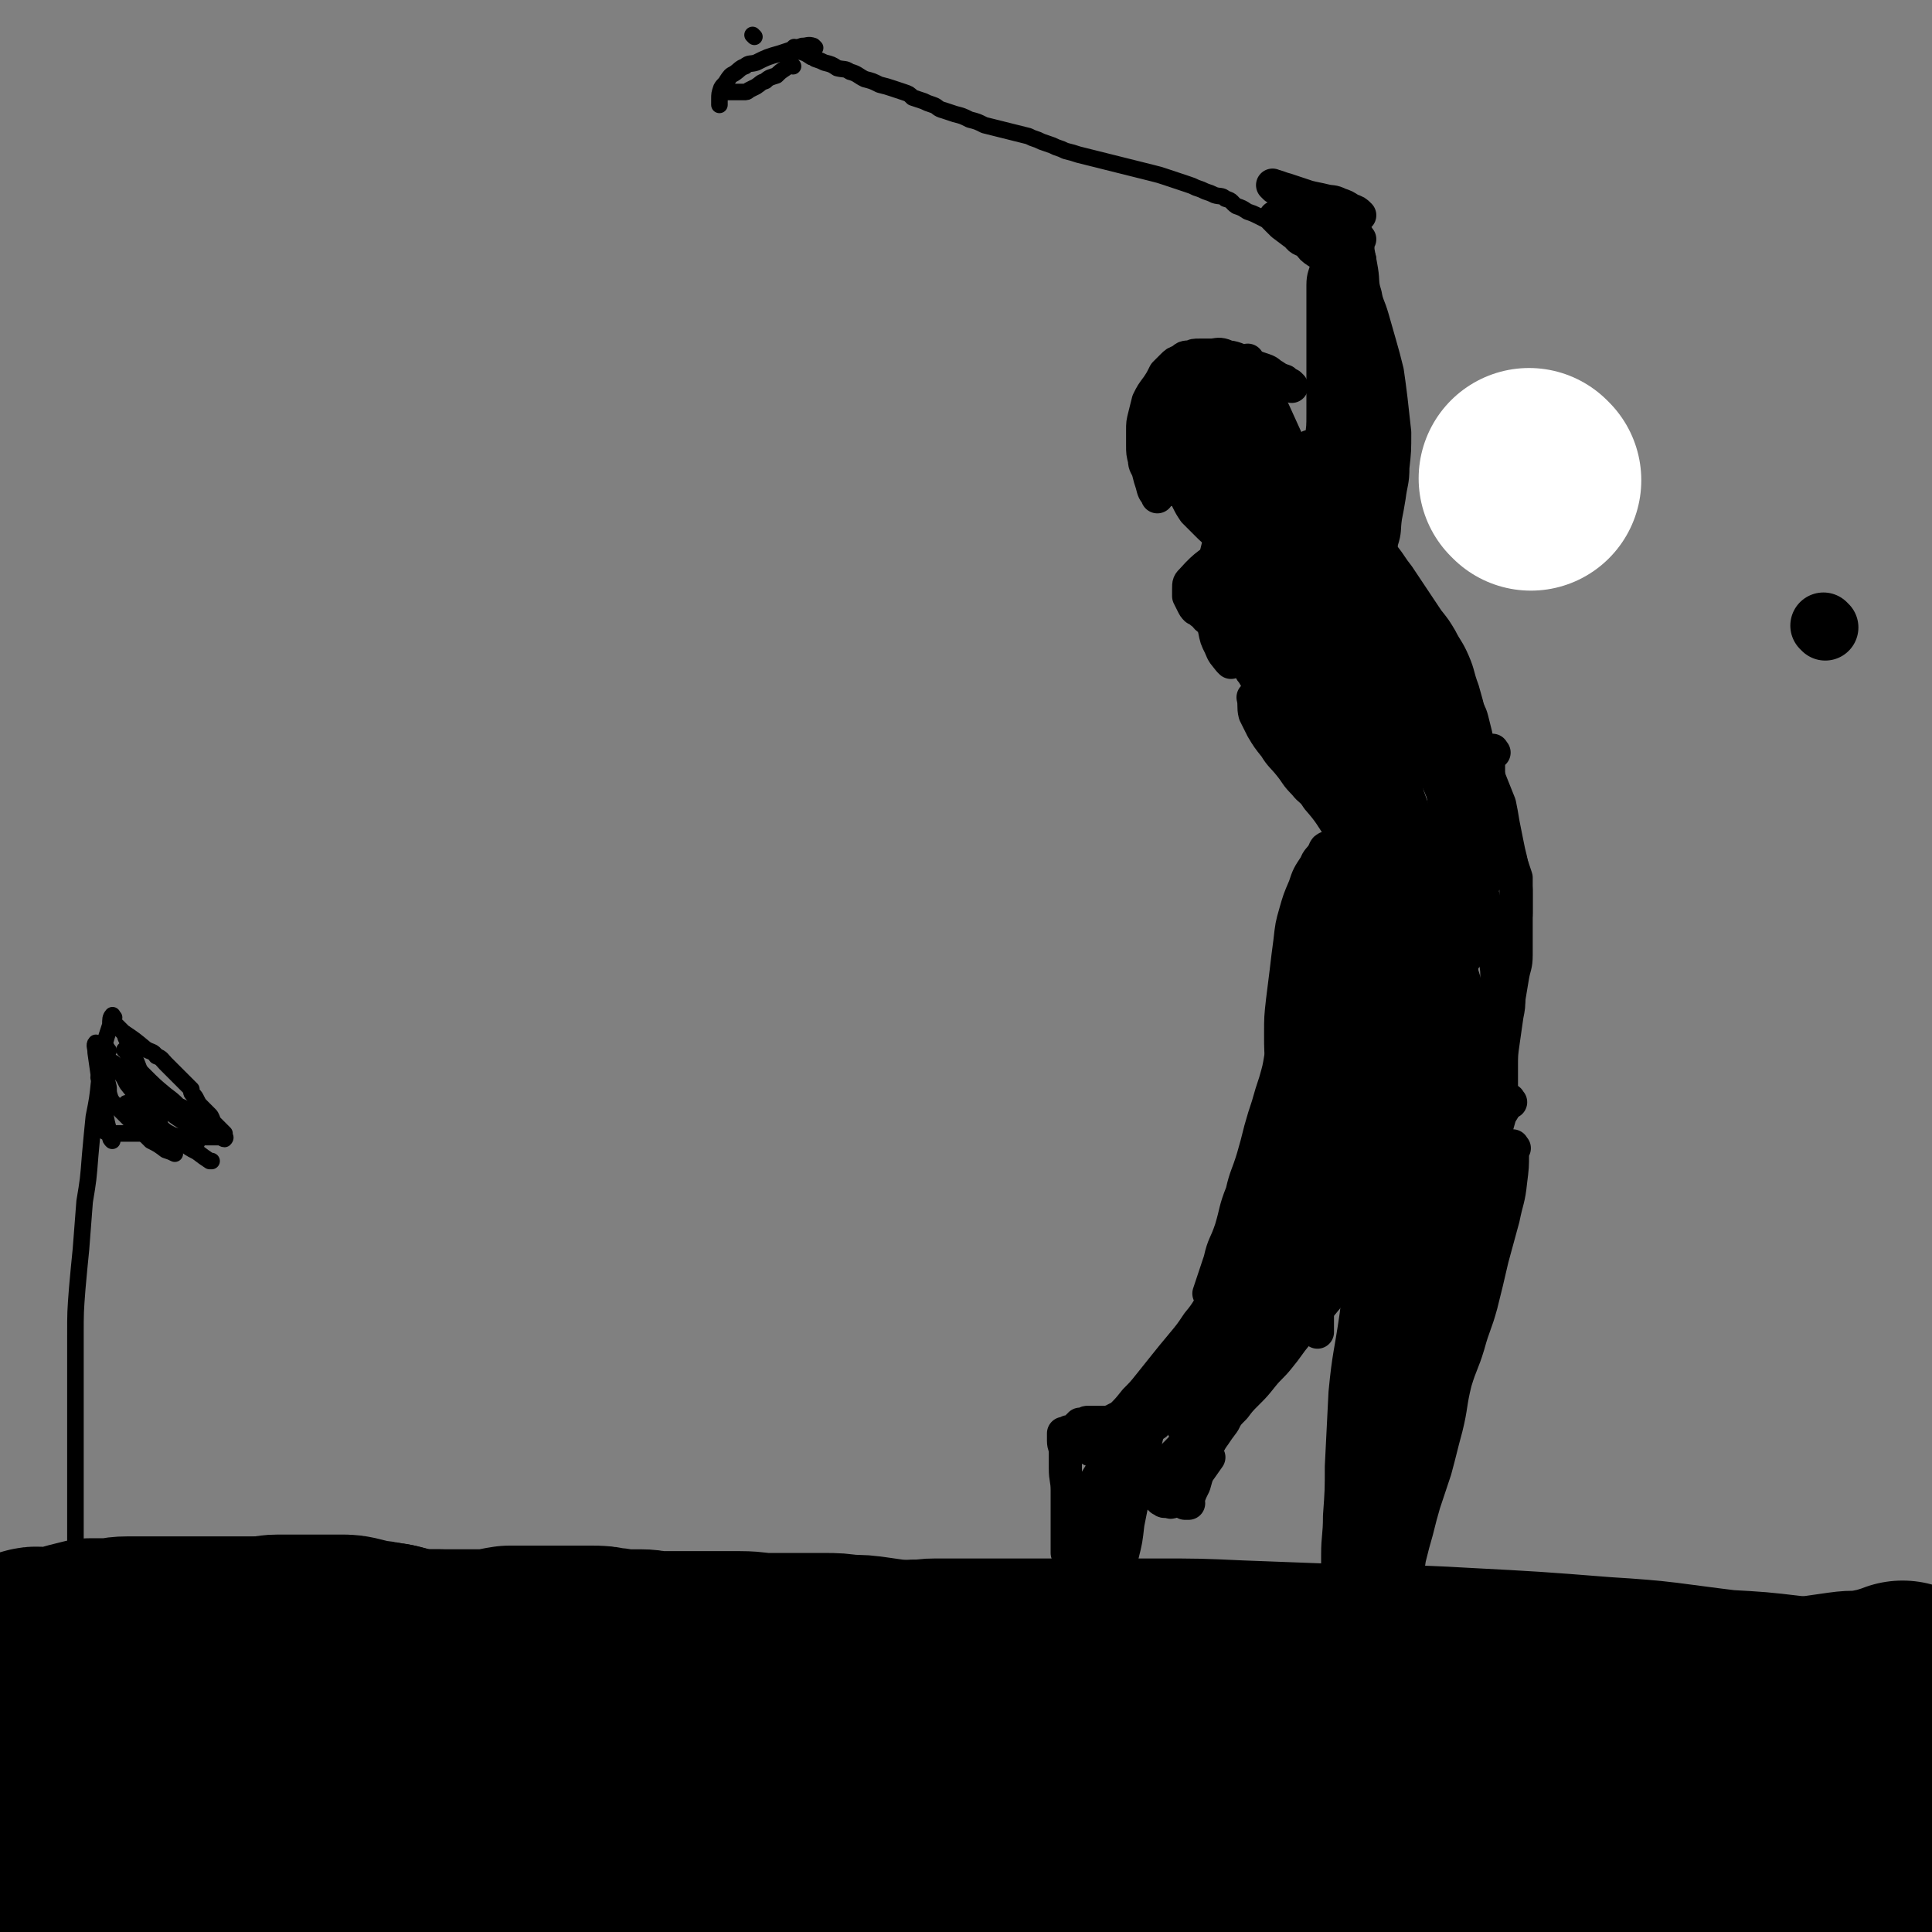 <svg viewBox='0 0 1050 1050' version='1.1' xmlns='http://www.w3.org/2000/svg' xmlns:xlink='http://www.w3.org/1999/xlink'><rect x="0" y="0" width="1050" height="1050" fill="#808080" stroke="none"/><g fill='none' stroke='#000000' stroke-width='120' stroke-linecap='round' stroke-linejoin='round'><path d='M30,1009c-1,-1 -2,-1 -1,-1 0,-1 1,0 3,0 3,0 3,0 6,0 7,0 7,0 13,0 6,0 6,1 12,2 7,1 7,1 13,2 6,1 6,1 12,2 6,1 6,1 12,2 6,1 6,1 12,2 6,1 6,1 12,2 6,1 6,1 11,2 5,1 5,1 9,2 5,1 5,1 9,2 4,1 4,1 8,2 5,1 5,1 10,2 7,1 7,1 13,1 9,0 9,0 18,0 10,0 10,-1 21,-1 8,0 8,0 17,0 7,0 7,0 14,0 7,0 7,0 13,0 7,0 7,0 13,0 7,0 7,0 14,0 9,0 9,0 19,0 11,0 11,0 22,-1 11,-1 11,-2 23,-3 12,-1 12,-1 24,-2 12,-1 12,-1 23,-2 11,-1 11,-1 22,-1 11,0 11,0 21,0 11,0 11,0 21,0 10,0 10,0 20,0 12,0 12,0 23,0 12,0 12,1 25,1 13,1 13,0 27,1 14,1 14,2 29,3 16,1 16,0 31,1 17,0 17,0 34,1 17,1 17,1 34,3 15,1 15,1 30,3 13,1 13,1 25,2 13,1 13,1 25,2 11,1 11,1 23,2 11,1 11,0 22,1 9,1 9,0 18,2 8,1 8,2 16,4 7,2 7,2 14,4 6,1 6,0 13,2 6,1 6,2 13,4 6,2 6,2 13,4 6,1 6,1 12,3 5,1 5,2 10,4 5,2 5,2 10,4 5,1 6,1 11,3 6,2 6,2 12,4 6,2 6,2 12,4 6,1 6,1 12,2 3,0 3,0 6,0 '/><path d='M37,962c-1,-1 -2,-2 -1,-1 1,0 2,0 5,1 4,1 5,1 9,3 4,2 3,3 7,5 '/><path d='M9,919c-1,-1 -2,-2 -1,-1 1,0 1,1 3,2 2,1 2,1 5,2 2,1 1,1 4,2 1,0 2,0 4,1 2,0 1,1 4,1 1,0 1,0 3,0 1,0 1,0 3,1 2,0 2,0 4,1 1,0 1,1 2,1 1,0 1,0 2,0 1,0 1,1 2,1 1,1 1,1 3,1 2,0 2,0 4,0 2,0 2,1 4,1 2,0 2,0 4,1 2,0 2,1 4,1 2,0 2,0 4,0 3,0 3,1 5,1 3,0 3,0 6,0 3,0 3,0 6,0 3,0 3,1 6,1 3,0 3,0 6,0 3,0 3,0 6,0 3,0 3,0 6,0 3,0 3,0 6,0 3,0 3,0 6,0 3,0 3,0 6,0 3,0 3,0 6,0 3,0 3,0 6,0 3,0 3,1 6,1 3,0 3,0 6,0 3,0 3,0 6,0 4,0 4,0 7,0 5,0 5,1 9,1 5,0 5,0 9,0 6,0 6,0 11,0 5,0 5,1 11,1 6,1 6,1 11,1 6,0 6,1 13,1 8,0 8,0 16,0 9,0 9,0 18,0 9,0 9,0 18,0 8,0 8,0 16,1 8,0 8,0 17,1 9,1 9,1 19,3 10,1 10,1 20,2 11,1 11,1 22,2 9,1 9,1 18,2 4,0 4,1 9,1 1,0 2,0 3,0 0,0 -1,0 -2,-1 '/><path d='M33,905c-1,-1 -2,-1 -1,-1 0,-1 1,0 3,0 2,0 2,0 4,0 3,0 3,0 5,0 3,0 3,0 6,0 4,0 4,0 8,0 4,0 4,0 8,0 4,0 4,0 8,0 4,0 4,0 8,0 3,0 3,0 6,0 4,0 4,-1 7,-2 6,-1 6,-1 11,-2 7,-1 7,-1 14,-2 6,-1 6,-1 13,-2 5,-1 5,0 10,-1 4,0 4,-1 8,-1 4,0 4,0 7,0 3,0 3,0 6,0 3,0 3,0 6,0 4,0 4,0 8,0 4,0 4,0 7,0 4,0 4,0 8,1 4,1 4,1 8,2 3,0 3,0 6,1 4,1 4,0 7,1 4,1 3,1 6,2 3,1 3,1 6,1 3,0 3,0 6,0 4,0 4,0 7,0 4,0 4,1 8,1 4,0 4,0 8,0 5,0 5,0 9,1 5,0 5,1 9,1 4,0 4,0 8,0 4,0 4,0 8,0 3,0 3,1 7,1 3,0 3,0 6,0 4,0 4,0 8,0 4,0 4,0 8,1 4,0 4,1 8,1 5,1 5,0 10,1 6,0 6,1 11,1 6,0 6,0 12,0 6,0 6,0 11,0 5,0 5,0 10,0 4,0 4,0 8,0 4,0 4,0 8,0 4,0 4,0 8,0 4,0 4,0 8,0 4,0 4,0 8,1 4,1 4,1 8,2 3,1 3,1 6,2 4,1 4,1 8,2 4,1 4,0 8,1 4,1 4,1 8,2 4,1 4,1 8,2 5,1 5,0 9,1 5,1 5,1 10,2 5,1 5,1 9,2 5,1 5,0 9,1 5,1 5,0 10,1 5,1 5,1 9,2 5,1 5,1 10,2 4,1 4,1 8,2 4,1 4,0 7,1 4,0 4,0 7,1 3,0 3,1 6,1 2,0 2,0 5,0 2,0 2,0 5,1 2,1 2,1 4,2 3,0 3,0 6,0 3,1 3,1 5,2 4,1 4,1 7,1 4,0 4,0 8,0 5,0 5,1 9,2 4,0 4,0 8,0 5,0 5,0 9,0 4,0 4,0 8,0 3,0 3,0 6,0 3,0 3,0 6,0 4,0 4,1 7,1 4,1 4,0 8,1 4,1 4,1 8,2 4,0 4,0 8,0 5,0 5,0 9,1 5,0 5,0 10,1 5,1 5,1 10,2 5,1 5,1 10,2 6,1 6,1 13,2 7,1 7,1 14,2 8,1 8,1 16,2 8,1 8,1 16,2 11,1 11,1 23,2 10,1 10,0 20,1 9,0 9,0 17,1 9,0 9,0 17,1 7,1 7,1 15,2 6,1 6,1 13,2 6,1 6,1 13,2 6,1 6,1 12,2 3,0 3,0 6,1 '/><path d='M19,902c-1,-1 -2,-1 -1,-1 2,-1 3,0 6,0 2,0 2,0 5,0 2,0 2,0 4,0 2,0 2,0 4,-1 2,-1 2,-1 4,-2 4,-1 4,-1 8,-2 5,0 5,0 10,0 5,0 5,-1 10,-1 5,0 5,0 10,0 4,0 4,0 8,0 4,0 4,0 8,0 4,0 4,0 8,0 5,0 5,0 10,0 6,0 6,0 13,0 6,0 6,0 13,0 5,0 5,0 11,0 5,0 5,0 9,0 4,0 4,0 8,0 4,0 4,1 8,1 4,0 4,0 8,0 4,0 4,0 7,0 4,0 4,1 8,1 4,1 4,0 8,1 4,0 4,0 8,1 4,1 4,1 8,2 3,0 3,1 6,1 5,0 5,0 9,0 6,0 6,0 11,0 7,0 7,0 14,0 8,0 8,-1 15,-2 5,0 6,0 11,0 5,0 5,0 9,0 4,0 4,0 8,0 4,0 4,0 8,0 4,0 4,0 8,0 5,0 5,0 9,1 5,0 5,1 9,1 5,0 5,0 9,0 5,0 5,1 10,1 6,0 6,0 12,0 7,0 7,0 15,0 8,0 8,0 17,0 8,0 8,1 16,1 8,0 8,0 16,0 7,0 7,0 14,0 6,0 6,0 13,1 7,0 7,0 14,1 7,1 7,1 14,2 6,1 6,1 13,2 6,1 7,0 13,1 6,1 6,1 12,2 6,1 6,0 11,1 7,1 6,1 13,3 7,1 7,1 14,3 8,2 8,2 16,4 9,2 9,1 18,3 12,1 12,1 23,3 12,1 12,1 24,3 12,1 12,1 25,3 11,1 11,1 23,3 10,1 10,1 20,2 10,1 10,1 20,3 10,1 10,1 20,3 10,1 10,2 19,4 10,2 10,1 20,4 11,2 11,2 21,5 12,3 12,3 23,6 11,2 11,3 22,6 10,2 10,1 20,4 8,2 8,2 17,5 8,2 8,2 16,5 8,2 8,2 16,5 7,2 7,1 15,4 8,2 8,3 16,6 9,2 9,2 18,4 8,2 8,2 17,4 7,1 7,1 14,2 1,0 1,0 1,0 '/><path d='M741,922c-1,-1 -2,-1 -1,-1 0,-1 1,0 3,0 8,0 8,0 15,0 5,0 5,0 10,0 8,0 8,0 16,0 8,0 8,1 15,1 8,0 8,0 15,0 7,0 7,1 14,1 8,1 8,1 17,1 12,1 12,0 23,1 11,1 11,1 22,2 9,0 9,0 18,1 7,0 7,1 15,1 7,0 7,0 14,0 6,0 6,0 13,0 6,0 6,0 13,0 6,0 6,0 12,0 6,0 6,-1 13,-2 7,-1 7,-1 14,-2 7,-1 7,0 14,-1 4,-1 5,-1 9,-2 3,-1 3,-1 7,-2 1,0 1,0 2,-1 '/><path d='M498,909c-1,-1 -2,-1 -1,-1 0,-1 1,0 2,0 4,0 4,-1 9,-1 10,0 10,0 20,0 15,0 15,0 30,0 18,0 18,0 36,0 18,0 18,0 35,0 22,0 22,0 44,1 27,1 27,1 53,2 35,1 35,0 69,2 38,2 38,2 76,5 33,2 33,3 66,7 18,1 18,1 35,3 '/></g>
<g fill='none' stroke='#000000' stroke-width='18' stroke-linecap='round' stroke-linejoin='round'><path d='M686,290c-1,-1 -1,-2 -1,-1 -1,0 -1,1 -1,3 -1,3 -1,3 -2,7 -1,6 -1,6 -2,13 -1,7 -1,7 -1,14 0,7 0,7 1,14 1,7 0,7 2,14 2,8 1,8 4,15 4,8 4,9 9,15 7,8 8,8 16,15 7,6 8,5 15,11 '/><path d='M691,223c-1,-1 -1,-1 -1,-1 -2,-2 -2,-2 -3,-3 -4,-3 -4,-3 -7,-7 -3,-2 -3,-2 -5,-4 -3,-1 -3,-2 -6,-3 -2,-1 -3,-1 -6,-1 -3,0 -3,0 -6,1 -2,1 -3,0 -5,2 -2,2 -2,2 -4,5 -1,3 -2,3 -2,6 0,5 0,5 1,10 0,4 1,4 2,7 '/><path d='M702,210c-1,-1 -1,-1 -1,-1 -2,-1 -2,-1 -3,-2 -3,-1 -3,-1 -6,-3 -2,-1 -2,-2 -5,-3 -3,-1 -3,-1 -6,-2 -2,-1 -2,-1 -4,-2 -3,-1 -3,-1 -5,-2 -3,-1 -3,-1 -6,-1 -2,0 -2,0 -4,0 -2,0 -2,0 -5,0 -2,0 -2,0 -5,0 -2,0 -2,1 -4,2 -2,1 -2,1 -4,3 -2,2 -2,2 -4,4 -1,4 -1,5 -2,9 0,6 0,6 0,12 0,6 0,6 2,12 1,5 2,5 4,10 3,4 3,4 6,7 '/><path d='M692,211c-1,-1 -1,-1 -1,-1 -2,-2 -2,-2 -4,-3 -4,-2 -4,-3 -7,-4 -3,-2 -3,-2 -6,-3 -3,-1 -3,-1 -6,-1 -3,0 -3,0 -6,0 -3,0 -3,-1 -6,0 -2,0 -2,1 -4,2 -2,1 -2,1 -4,3 -1,1 -1,2 -2,4 -1,2 -1,2 -2,5 0,3 0,3 0,5 0,4 1,4 2,7 1,4 2,4 4,8 2,4 2,4 4,8 2,4 2,4 4,8 3,4 3,5 6,8 3,4 3,4 6,7 5,4 5,4 9,8 3,2 4,2 7,4 '/><path d='M679,197c-1,-1 -1,-2 -1,-1 -2,0 -2,1 -3,2 -2,2 -2,2 -3,5 -2,4 -2,4 -4,9 -1,4 -1,4 -1,9 0,5 1,5 2,11 1,5 1,5 3,10 2,5 2,5 4,9 3,5 3,5 6,9 3,4 3,5 6,8 4,5 5,4 9,8 1,1 1,1 1,1 '/><path d='M687,213c-1,-1 -2,-2 -1,-1 0,0 1,1 2,3 2,4 2,4 4,8 5,11 5,11 10,22 4,9 4,9 8,17 4,7 4,7 8,14 1,0 1,0 1,1 '/><path d='M673,207c-1,-1 -2,-2 -1,-1 0,1 1,2 2,4 3,5 3,5 6,10 5,11 5,11 9,21 5,10 4,10 8,20 4,10 4,10 8,20 4,10 4,10 8,20 3,8 3,8 6,17 1,0 1,0 1,1 '/><path d='M676,219c-1,-1 -2,-2 -1,-1 1,1 1,2 3,4 3,5 4,5 7,11 8,17 8,17 15,34 7,17 6,17 11,34 5,14 4,14 8,28 0,0 0,0 0,1 '/><path d='M690,296c-1,-1 -1,-2 -1,-1 -1,0 0,1 0,2 1,5 1,5 3,10 2,8 2,8 5,16 4,10 4,10 9,19 6,12 6,12 12,23 8,14 8,13 16,27 7,13 8,13 14,28 6,14 5,14 9,29 4,13 4,13 6,27 1,16 2,16 1,32 0,13 -2,13 -3,26 -2,11 -2,11 -4,21 -1,6 -1,6 -2,12 '/><path d='M682,269c-1,-1 -2,-2 -1,-1 0,1 1,2 2,5 4,8 5,7 9,15 6,11 6,11 11,23 6,17 6,17 12,33 6,18 5,19 10,37 5,19 6,19 10,38 4,17 3,17 6,35 3,14 3,14 5,28 2,11 3,11 5,23 1,9 1,9 3,19 0,4 0,4 1,8 '/><path d='M713,244c-1,-1 -2,-2 -1,-1 0,0 1,1 1,2 2,4 1,4 2,8 3,9 3,9 4,17 3,15 3,15 6,29 3,17 3,17 6,34 3,22 3,22 6,43 4,22 3,22 6,43 4,19 4,19 7,37 3,13 3,13 6,26 2,10 2,10 4,20 0,5 0,5 1,9 '/><path d='M717,273c-1,-1 -2,-2 -1,-1 0,0 0,1 1,3 2,5 2,5 4,9 5,11 5,11 9,21 5,13 5,13 10,26 6,17 7,17 11,34 5,18 5,18 8,36 4,19 4,19 6,39 2,13 1,13 3,26 1,9 1,9 3,19 1,7 1,7 2,14 0,0 0,0 0,1 '/><path d='M722,288c-1,-1 -2,-2 -1,-1 0,0 0,1 1,3 1,4 1,4 3,9 2,6 2,7 5,13 4,9 5,8 9,17 5,11 5,11 11,21 6,13 6,13 13,26 6,13 6,13 12,26 6,13 7,13 13,26 5,12 5,12 9,24 4,9 4,9 7,18 2,4 2,4 4,8 '/><path d='M742,284c-1,-1 -1,-2 -1,-1 -1,0 0,1 0,2 1,3 1,3 2,6 1,5 1,5 2,10 3,7 3,7 5,13 3,6 4,6 7,13 3,7 3,7 6,14 3,7 2,7 5,15 4,8 4,8 7,17 3,6 3,6 6,12 3,5 4,5 6,10 2,3 2,3 3,5 '/><path d='M741,286c-1,-1 -2,-2 -1,-1 0,1 1,2 3,4 4,6 4,6 9,13 4,5 4,6 8,11 4,6 4,6 8,12 4,6 4,6 8,12 4,5 4,5 7,10 3,6 4,6 7,13 3,7 2,7 5,15 2,7 2,7 4,15 1,6 1,6 2,13 1,6 1,6 1,12 0,8 0,8 0,16 0,8 -1,8 -2,15 0,7 0,7 0,14 0,6 0,6 0,13 0,1 0,1 0,1 '/><path d='M764,390c-1,-1 -2,-2 -1,-1 1,2 2,3 4,6 2,5 2,5 4,9 3,5 4,5 6,11 7,15 7,15 12,31 2,8 2,8 3,17 1,10 1,10 1,20 0,13 0,13 0,27 0,12 -1,12 -2,25 -1,12 -1,12 -2,24 -1,11 -1,11 -2,22 -1,7 -1,7 -2,15 0,4 0,4 -1,8 '/><path d='M791,409c-1,-1 -1,-2 -1,-1 -1,0 0,1 0,2 0,2 0,2 0,5 0,7 0,7 1,14 0,9 0,9 1,17 1,12 1,12 2,23 0,14 0,14 0,29 0,14 0,14 -1,29 -1,12 -2,12 -3,24 -1,11 -1,11 -2,22 0,8 0,8 0,16 0,6 0,6 0,12 0,3 0,3 0,5 '/><path d='M791,408c-1,-1 -1,-2 -1,-1 -1,1 0,2 0,4 0,6 0,6 0,11 1,16 1,16 1,33 0,16 -1,16 -2,32 -1,17 -1,17 -2,34 -1,15 0,15 -1,30 0,12 0,12 -1,24 0,7 -1,7 -1,14 0,3 0,3 0,5 '/><path d='M769,462c-1,-1 -1,-2 -1,-1 -1,0 0,1 0,3 1,7 1,7 2,15 2,15 2,15 3,31 1,15 1,15 1,31 0,17 -1,17 -3,33 -1,13 -2,13 -5,27 -1,8 -1,8 -3,17 0,1 0,1 0,1 '/><path d='M785,418c-1,-1 -1,-2 -1,-1 -1,0 0,1 0,2 0,4 0,4 0,8 1,11 1,11 2,23 1,14 1,14 2,28 0,17 0,17 0,34 0,13 0,13 0,27 0,13 0,13 0,26 0,1 0,1 0,2 '/><path d='M762,421c-1,-1 -2,-2 -1,-1 0,0 0,1 1,3 2,4 2,4 3,9 5,14 5,14 9,28 6,19 6,19 11,38 6,19 6,19 12,39 1,1 1,1 1,2 '/><path d='M797,399c-1,-1 -1,-2 -1,-1 -1,1 0,2 0,5 -1,8 -1,8 -1,15 0,10 1,10 2,20 1,9 1,9 3,17 1,10 1,10 3,19 1,8 2,8 4,17 2,9 2,9 4,18 1,7 1,7 2,15 1,6 0,6 1,13 0,6 1,6 1,12 0,6 0,6 0,13 0,4 0,4 0,9 '/><path d='M812,409c-1,-1 -1,-2 -1,-1 -1,0 -1,1 -1,2 0,2 -1,2 -1,4 0,3 0,3 0,5 0,3 0,3 0,6 0,3 0,3 1,6 0,3 1,3 2,6 1,3 0,3 1,6 1,3 1,3 2,6 0,2 0,3 1,5 1,3 1,2 2,5 1,3 1,3 2,6 1,3 1,3 2,6 1,3 1,3 2,6 0,3 0,3 0,6 0,3 0,3 0,6 0,4 0,4 0,7 0,4 -1,4 -1,8 0,5 0,5 0,9 0,4 -1,4 -2,8 -1,5 0,5 -1,11 0,5 0,5 0,10 0,5 0,5 -1,10 -1,7 -1,7 -2,14 -1,7 -1,7 -1,14 0,8 0,8 0,15 0,5 0,5 -1,10 '/><path d='M786,355c-1,-1 -2,-2 -1,-1 0,0 0,1 1,2 1,2 1,3 2,5 1,3 1,3 2,6 1,4 2,4 4,8 1,4 1,4 3,8 1,4 2,4 3,8 1,4 1,4 2,8 1,5 1,5 3,9 1,5 1,5 3,9 1,5 1,5 3,10 2,5 2,5 4,10 1,5 1,5 2,11 1,5 1,5 2,10 1,5 1,5 2,9 1,5 1,5 2,10 1,5 1,5 1,9 0,5 0,5 0,9 0,6 0,6 0,12 0,6 0,6 0,12 0,6 -1,6 -2,12 -1,6 -1,6 -2,12 -1,6 -1,6 -2,12 -2,8 -2,8 -4,17 -2,8 -2,8 -4,16 -1,8 -1,9 -3,17 -2,7 -2,7 -4,15 -2,9 -2,9 -4,19 -1,1 -1,1 -1,2 '/><path d='M810,552c-1,-1 -1,-2 -1,-1 -1,0 0,1 0,3 0,3 0,3 0,6 0,13 0,13 0,26 0,7 0,7 0,15 0,7 -1,7 -2,14 -1,7 -1,7 -2,14 -2,9 -2,9 -4,18 -2,9 -2,9 -4,18 -1,7 -1,7 -3,14 -1,8 -2,8 -3,16 -1,8 0,8 -2,17 -1,9 -2,9 -4,19 -2,8 -1,8 -4,17 -2,10 -2,10 -6,21 -2,9 -2,9 -6,19 -3,9 -3,8 -7,17 0,1 0,1 0,1 '/><path d='M821,599c-1,-1 -1,-2 -1,-1 -1,0 -1,1 -2,3 -1,3 -2,3 -3,6 -2,7 -2,7 -3,15 -1,7 -1,7 -2,14 -1,8 -1,8 -2,16 -1,8 -1,8 -2,17 -1,8 -1,8 -2,16 -1,8 -1,8 -3,17 -1,7 -1,7 -3,14 -2,7 -2,7 -4,14 -2,7 -2,7 -4,14 -2,7 -3,7 -5,14 -2,8 -2,8 -4,16 -2,8 -2,8 -4,16 -3,9 -3,9 -6,17 -3,7 -3,7 -7,14 -2,5 -2,5 -4,10 '/><path d='M823,624c-1,-1 -1,-2 -1,-1 -1,1 0,2 0,4 0,7 0,7 -1,15 -1,10 -2,10 -4,20 -3,11 -3,11 -6,22 -3,13 -3,13 -6,25 -3,11 -4,11 -7,22 -3,10 -4,10 -7,20 -3,12 -2,13 -5,25 -3,11 -3,12 -6,23 -3,9 -3,9 -6,18 -2,7 -2,7 -4,15 -2,7 -2,7 -4,15 -1,7 -1,7 -3,14 -1,6 -1,6 -3,13 -1,5 -1,5 -2,9 -1,3 -1,3 -2,6 0,0 0,0 0,0 '/><path d='M812,562c-1,-1 -1,-2 -1,-1 -1,1 0,2 -1,4 -1,6 -2,6 -3,12 -3,9 -3,9 -4,17 -3,13 -4,13 -6,26 -4,17 -3,17 -6,33 -3,14 -4,13 -6,27 -3,15 -2,15 -4,31 -2,15 -2,15 -4,29 -2,16 -2,16 -4,31 -1,14 -1,14 -3,28 -1,12 -2,12 -4,25 -2,11 -1,11 -4,21 -1,8 -2,8 -4,16 -1,6 -1,6 -3,11 0,1 0,1 0,1 '/><path d='M809,575c-1,-1 -1,-2 -1,-1 -1,1 -1,2 -1,4 -2,7 -2,7 -3,15 -3,14 -3,14 -5,28 -3,16 -3,16 -6,33 -4,19 -5,19 -8,39 -4,20 -3,20 -6,41 -3,18 -3,18 -5,36 -3,16 -3,16 -5,33 -1,11 -1,11 -3,23 -1,11 -1,11 -3,21 -1,7 0,7 -1,14 -1,4 -1,4 -2,8 0,2 0,2 0,4 '/><path d='M787,583c-1,-1 -1,-2 -1,-1 -1,0 -1,1 -1,2 -1,5 -1,5 -3,11 -2,10 -2,10 -4,21 -4,16 -4,16 -6,32 -3,15 -3,15 -5,30 -2,19 -2,19 -4,37 -3,18 -3,18 -5,36 -1,20 -1,20 -2,39 -1,15 -1,15 -2,30 -1,14 -1,14 -2,28 0,9 0,9 -1,18 0,6 0,6 -1,11 0,3 0,3 -1,6 0,0 0,0 0,0 '/><path d='M795,577c-1,-1 -1,-2 -1,-1 -1,1 -1,2 -1,4 -1,4 -1,4 -1,9 -3,12 -3,12 -5,25 -3,17 -3,17 -5,34 -3,18 -3,18 -6,36 -2,20 -2,20 -4,41 -3,17 -3,17 -5,34 -2,18 -2,18 -4,35 -2,17 -1,17 -4,33 -1,12 -1,12 -4,23 -1,8 -2,8 -4,15 -1,4 0,4 -2,8 0,0 0,0 -1,0 '/><path d='M804,557c-1,-1 -1,-2 -1,-1 -1,1 -1,2 -1,4 -1,5 -2,5 -3,11 -3,13 -3,13 -5,26 -4,15 -4,15 -7,31 -3,17 -3,17 -6,34 -4,17 -4,16 -7,33 -4,18 -3,18 -6,35 -3,16 -4,16 -6,32 -3,17 -3,17 -6,34 -2,11 -2,10 -5,21 -2,11 -1,11 -4,21 -2,9 -2,9 -4,18 -1,7 -1,7 -3,14 -1,6 -1,5 -3,11 0,0 0,0 0,1 '/><path d='M754,598c-1,-1 -1,-2 -1,-1 -1,1 -1,1 -1,3 -2,5 -2,5 -3,10 -1,7 -1,7 -2,15 -1,13 -1,13 -2,26 -1,16 -1,16 -2,31 -1,20 -1,20 -2,39 -1,18 -1,18 -3,36 -1,18 -1,18 -3,36 -1,16 -1,16 -3,32 -1,14 0,15 -2,28 -1,9 -2,9 -3,18 -1,6 0,6 -1,13 -1,7 -1,7 -2,14 0,3 0,3 -1,6 '/><path d='M782,575c-1,-1 -1,-2 -1,-1 -1,1 -1,2 -1,5 -1,6 -1,6 -2,13 -3,17 -3,17 -5,35 -3,21 -4,21 -6,43 -3,22 -3,23 -6,45 -2,19 -2,19 -5,37 -2,20 -2,20 -4,39 -1,16 -1,16 -3,33 -1,14 -1,14 -3,28 -1,9 -1,9 -2,18 -1,5 -1,5 -2,11 -1,4 -1,4 -2,7 0,2 0,2 -1,3 '/><path d='M777,574c-1,-1 -1,-2 -1,-1 -2,2 -2,3 -3,6 -5,11 -5,11 -10,22 -6,16 -7,16 -12,32 -5,18 -5,19 -8,37 -4,22 -3,22 -6,45 -3,21 -4,21 -6,42 -1,20 -1,20 -2,40 0,13 0,13 -1,27 0,11 -1,11 -1,21 0,6 0,6 0,11 0,2 0,2 0,5 0,1 0,1 0,2 0,0 0,-1 0,-2 '/><path d='M797,520c-1,-1 -1,-2 -1,-1 -1,1 0,2 -1,4 -2,8 -2,8 -4,16 -5,18 -5,18 -9,36 -5,20 -5,20 -9,39 -5,21 -5,21 -9,42 -8,41 -7,41 -14,82 -2,17 -2,18 -4,35 -1,12 -1,12 -2,25 0,6 -1,6 -1,12 0,4 0,4 0,8 0,1 0,1 0,3 0,0 0,0 0,0 '/><path d='M782,557c-1,-1 -1,-2 -1,-1 -1,1 0,2 0,4 -1,9 0,9 -1,19 -1,15 -1,15 -3,29 -1,18 -1,18 -4,36 -2,16 -2,16 -5,32 -2,17 -3,17 -5,35 -3,14 -2,14 -4,29 -1,10 -2,10 -4,20 -1,8 0,8 0,17 0,4 0,4 0,7 0,1 0,1 0,1 '/><path d='M784,536c-1,-1 -1,-2 -1,-1 -1,0 -1,1 -2,3 -2,3 -2,3 -4,6 -2,5 -3,5 -5,10 -4,6 -3,6 -6,12 -4,8 -4,8 -7,16 -4,8 -4,8 -8,16 -4,9 -4,9 -8,17 -5,10 -5,10 -10,20 -5,10 -5,10 -11,21 -5,9 -5,9 -10,17 -5,10 -6,10 -11,19 -6,12 -6,12 -12,23 -6,11 -5,11 -11,22 -5,10 -6,10 -11,20 -5,10 -5,10 -10,20 -4,7 -4,7 -7,15 -1,0 -1,0 -1,1 '/><path d='M768,612c-1,-1 -1,-2 -1,-1 -1,1 -1,2 -2,5 -2,6 -2,6 -4,11 -3,8 -3,8 -6,15 -3,7 -4,7 -7,14 -3,8 -3,8 -6,15 -3,7 -3,7 -7,14 -4,6 -4,6 -8,12 -4,6 -4,6 -8,11 -5,6 -5,6 -10,11 -5,5 -5,5 -10,10 -5,5 -6,5 -11,10 -6,6 -7,6 -13,12 -7,7 -7,7 -14,14 -7,7 -6,7 -13,15 -5,6 -5,6 -11,12 -4,4 -4,4 -7,7 -1,1 -1,1 -1,1 '/><path d='M781,641c-1,-1 -1,-2 -1,-1 -2,0 -2,1 -3,3 -5,6 -5,6 -9,11 -6,7 -6,7 -12,13 -6,7 -6,7 -12,13 -5,5 -5,5 -10,10 -5,5 -5,6 -9,11 -5,6 -5,6 -10,12 -5,6 -5,6 -10,12 -5,6 -5,7 -10,13 -4,5 -5,5 -9,10 -4,5 -4,5 -8,9 -4,4 -4,4 -7,8 -4,4 -4,4 -6,8 -3,4 -3,4 -5,7 -3,4 -2,4 -5,7 -1,3 -1,3 -3,5 -1,1 -1,1 -2,2 0,0 0,0 0,0 '/><path d='M808,606c-1,-1 -1,-2 -1,-1 -2,0 -2,1 -3,3 -9,9 -9,9 -19,19 -11,12 -11,12 -23,25 -11,12 -11,12 -22,24 -10,11 -10,11 -20,22 -8,10 -7,10 -15,20 -6,8 -6,8 -12,16 -5,6 -5,6 -11,13 -5,6 -6,6 -11,13 -5,7 -5,7 -10,14 -4,5 -4,5 -8,11 -3,3 -2,3 -5,6 -1,2 -1,2 -2,3 '/><path d='M782,629c-1,-1 -1,-2 -1,-1 -4,2 -4,3 -7,6 -8,8 -8,7 -15,15 -11,12 -11,12 -22,24 -10,11 -10,11 -20,22 -8,11 -8,12 -16,23 -7,9 -8,9 -15,18 -5,7 -5,8 -10,14 -3,5 -4,5 -7,9 -3,3 -2,3 -5,6 0,1 0,1 0,1 '/><path d='M764,630c-1,-1 -1,-2 -1,-1 -4,2 -4,3 -7,6 -10,10 -10,10 -20,20 -12,12 -12,12 -23,25 -11,12 -11,13 -21,26 -8,10 -9,10 -17,20 -6,8 -6,9 -12,17 -5,6 -5,6 -9,12 -2,2 -2,2 -4,5 '/><path d='M772,604c-1,-1 -1,-2 -1,-1 -2,1 -1,2 -3,4 -4,5 -4,5 -8,10 -10,14 -10,15 -20,29 -11,15 -12,15 -23,30 -11,13 -11,13 -21,27 -9,11 -8,12 -17,23 -6,9 -6,9 -13,18 -5,8 -5,8 -10,15 -4,6 -4,6 -9,11 -2,3 -2,3 -4,6 0,0 0,0 0,0 '/><path d='M776,590c-1,-1 -1,-2 -1,-1 -2,0 -2,1 -4,3 -5,5 -5,4 -9,9 -7,8 -8,8 -15,16 -11,14 -10,14 -21,29 -11,14 -12,13 -22,28 -10,13 -10,13 -20,27 -7,11 -7,11 -15,22 -5,8 -6,8 -11,16 -5,6 -5,6 -9,12 -3,4 -3,4 -7,7 -1,1 -1,1 -3,2 0,0 0,0 0,0 '/><path d='M751,557c-1,-1 -1,-2 -1,-1 -3,2 -3,3 -4,6 -4,7 -4,7 -7,14 -6,10 -5,10 -11,20 -7,13 -8,13 -16,25 -9,14 -9,14 -18,29 -7,12 -7,12 -15,25 -7,12 -7,12 -14,25 -5,11 -5,11 -10,22 -5,10 -5,10 -10,20 -5,9 -5,9 -10,19 -4,6 -4,6 -7,13 '/><path d='M785,559c-1,-1 -1,-2 -1,-1 -3,2 -3,2 -5,5 -8,9 -8,9 -16,18 -9,12 -9,12 -17,25 -12,16 -12,16 -23,33 -9,15 -9,15 -19,30 -9,14 -9,14 -18,27 -8,12 -8,12 -15,24 -6,9 -6,9 -11,18 -4,6 -4,6 -8,11 -2,3 -2,3 -4,6 0,0 0,0 0,0 '/><path d='M765,552c-1,-1 -1,-2 -1,-1 -2,0 -2,1 -3,2 -4,4 -4,4 -7,9 -6,9 -6,9 -12,18 -8,13 -8,13 -15,27 -7,14 -7,14 -15,29 -7,15 -7,15 -14,31 -6,13 -6,13 -12,27 -5,12 -5,12 -10,23 -4,9 -5,9 -9,18 -3,5 -3,5 -6,10 0,0 0,0 0,0 '/><path d='M745,537c-1,-1 -1,-2 -1,-1 -1,0 -1,1 -1,3 -1,5 -2,5 -3,10 -5,13 -5,13 -10,27 -6,15 -6,15 -12,30 -8,18 -8,18 -16,36 -7,16 -7,16 -14,32 -7,14 -6,14 -13,29 -5,10 -5,10 -9,20 -3,6 -3,6 -7,11 -1,3 -1,3 -3,6 0,0 0,0 -1,0 '/><path d='M723,558c-1,-1 -1,-2 -1,-1 -1,0 -1,1 -2,2 -4,8 -4,8 -8,17 -4,10 -4,10 -7,20 -4,12 -4,12 -7,24 -3,11 -2,12 -6,24 -2,10 -3,10 -6,20 -2,9 -2,9 -5,18 -2,8 -2,9 -4,17 -2,8 -2,8 -4,15 -1,4 -1,4 -2,8 0,1 0,1 -1,2 '/><path d='M732,545c-1,-1 -1,-2 -1,-1 -2,1 -2,2 -3,5 -4,6 -4,6 -7,12 -6,13 -6,13 -11,26 -4,8 -4,8 -7,16 -3,8 -3,8 -6,15 -3,8 -3,8 -6,16 -3,8 -3,8 -6,16 -2,6 -1,7 -4,14 -2,6 -2,6 -5,12 -2,5 -2,5 -5,11 -3,6 -4,6 -6,11 -4,7 -3,7 -6,14 -3,8 -3,8 -6,15 -3,6 -3,5 -6,11 -3,5 -3,5 -6,9 -2,4 -2,4 -4,7 -1,3 -1,3 -3,6 0,1 0,1 -1,2 0,0 0,0 0,0 '/><path d='M683,676c-1,-1 -1,-2 -1,-1 -2,1 -2,2 -3,4 -4,4 -4,4 -7,9 -5,8 -5,8 -10,16 -6,7 -5,8 -11,15 -4,6 -4,6 -9,12 -5,6 -5,6 -9,11 -4,5 -4,5 -8,10 -4,5 -4,5 -8,9 -4,5 -4,5 -8,9 -4,4 -4,4 -7,7 -3,3 -3,3 -6,6 -1,3 -1,3 -3,5 0,0 0,0 0,0 '/><path d='M699,707c-1,-1 -1,-2 -1,-1 -4,2 -4,2 -7,5 -4,3 -4,3 -8,6 -4,4 -4,4 -8,7 -3,3 -3,3 -6,6 -3,3 -3,3 -6,6 -3,3 -3,3 -6,6 -3,2 -3,2 -6,4 -3,2 -3,2 -5,4 -3,2 -3,2 -6,4 -3,1 -3,1 -5,3 -3,1 -3,2 -5,4 -3,1 -3,1 -5,2 -3,1 -3,1 -5,2 -2,1 -2,1 -4,2 -2,1 -2,1 -4,2 -1,1 -1,1 -3,2 -1,0 -1,0 -2,0 -1,0 -1,1 -2,1 -1,0 -1,1 -2,1 -1,0 -1,0 -2,0 -1,0 -1,0 -2,0 -1,0 -1,0 -2,0 -1,0 -1,0 -2,0 -1,0 -1,0 -2,0 0,0 0,0 0,0 -1,0 -1,0 -2,0 -1,0 -1,1 -2,1 -1,0 -1,0 -2,0 0,0 0,1 -1,1 0,0 0,0 0,0 -1,1 -1,1 -1,2 0,0 0,0 -1,0 -1,0 -1,1 -2,1 -1,0 -1,0 -1,0 -1,0 -1,1 -1,1 -1,1 -1,0 -1,0 0,0 -1,0 -1,0 0,1 0,2 0,4 0,3 1,3 1,6 0,5 0,5 0,9 0,6 1,6 1,12 0,7 0,7 0,13 0,5 0,5 0,10 0,5 0,5 0,10 0,0 0,0 0,1 '/><path d='M612,783c-1,-1 -1,-2 -1,-1 -2,2 -1,3 -2,6 -2,5 -2,5 -3,11 -3,8 -3,8 -5,16 -1,7 -2,7 -3,14 -1,7 -1,7 -1,14 0,3 0,3 0,6 '/><path d='M627,771c-1,-1 -1,-2 -1,-1 -1,1 -1,2 -1,5 -2,6 -2,6 -3,12 -2,10 -2,10 -5,21 -2,10 -2,10 -4,20 -1,9 -1,9 -3,17 -1,6 -1,6 -1,11 0,4 0,4 0,8 0,3 0,3 0,5 '/><path d='M616,775c-1,-1 -1,-2 -1,-1 -1,0 -1,1 -2,3 -3,7 -3,7 -5,14 -3,7 -3,7 -4,14 -3,9 -3,9 -4,18 -2,8 -2,8 -3,17 0,8 0,8 0,15 0,5 0,5 1,9 0,1 0,1 0,1 '/><path d='M601,800c-1,-1 -1,-2 -1,-1 -2,1 -2,2 -4,5 -2,5 -2,5 -4,10 -1,6 -1,6 -2,12 0,5 0,5 1,10 0,0 0,0 0,1 '/><path d='M617,791c-1,-1 -2,-2 -1,-1 1,1 2,2 4,4 2,2 2,3 5,5 2,1 2,1 4,3 1,1 1,2 3,4 1,1 1,1 3,3 1,1 1,1 3,2 1,1 1,1 2,2 1,1 1,1 2,2 1,1 1,1 2,2 0,0 1,0 2,0 0,-1 -1,-1 0,-3 1,-3 1,-3 3,-7 2,-7 2,-7 4,-15 4,-9 4,-9 7,-17 4,-10 4,-10 8,-18 5,-10 6,-10 12,-19 0,0 1,0 1,-1 '/><path d='M623,810c-1,-1 -2,-2 -1,-1 0,0 1,0 3,1 2,2 2,1 4,3 1,1 1,1 2,2 1,0 1,1 2,1 1,0 1,0 2,0 1,0 1,1 2,0 3,-2 3,-2 5,-4 8,-10 8,-10 15,-20 '/><path d='M722,462c-1,-1 -1,-2 -1,-1 -1,0 -1,1 -2,3 -2,3 -3,3 -4,6 -4,6 -4,6 -6,12 -3,7 -3,7 -5,14 -2,7 -2,7 -3,16 -1,7 -1,8 -2,16 -1,8 -1,8 -2,16 -1,9 -1,9 -1,18 0,9 0,9 1,18 0,0 0,0 0,1 '/><path d='M739,469c-1,-1 -1,-2 -1,-1 -1,0 -1,1 -1,2 -1,3 -2,3 -3,6 -2,7 -2,7 -4,13 -2,7 -2,7 -3,14 -1,7 -1,8 -2,15 -1,7 -1,7 -3,15 -1,7 -1,7 -3,15 -1,8 -1,8 -3,16 -1,7 -1,7 -3,14 -1,6 -1,6 -2,11 -1,5 -1,5 -2,10 -1,5 -1,5 -3,9 -4,11 -4,11 -7,21 -3,7 -3,7 -5,14 -1,5 -1,5 -3,10 0,0 0,0 0,1 '/><path d='M735,459c-1,-1 -1,-2 -1,-1 -2,2 -2,3 -3,7 -3,6 -3,6 -6,12 -3,9 -3,9 -5,19 -4,11 -4,11 -6,23 -3,13 -3,13 -6,27 -2,15 -2,16 -4,31 -1,14 -1,14 -2,27 0,11 0,11 0,21 0,10 1,10 1,20 0,0 0,0 0,1 '/><path d='M734,473c-1,-1 -1,-2 -1,-1 -2,1 -2,2 -3,5 -3,7 -4,7 -6,13 -4,9 -4,9 -7,18 -3,9 -3,9 -6,18 -3,8 -4,8 -6,17 -3,8 -2,8 -4,16 -3,8 -3,8 -5,16 -1,6 -1,6 -3,13 -2,6 -2,6 -4,13 -2,6 -2,6 -4,13 -2,8 -2,8 -4,15 -3,10 -4,10 -6,19 -4,10 -3,10 -6,20 -3,9 -4,8 -6,17 -3,9 -3,9 -6,18 '/><path d='M766,463c-1,-1 -1,-2 -1,-1 -1,1 0,2 -1,5 -1,7 -2,7 -3,14 -3,13 -2,13 -4,26 -4,19 -3,19 -7,38 -5,25 -5,25 -10,50 -5,25 -5,25 -11,51 -5,20 -6,19 -9,39 -3,13 -3,13 -4,27 0,6 0,6 0,12 '/><path d='M738,473c-1,-1 -1,-2 -1,-1 -1,0 0,1 0,3 0,4 0,4 1,8 1,8 0,8 2,16 1,10 2,9 3,19 2,10 2,10 4,20 2,10 1,10 4,19 2,10 3,10 5,20 1,1 1,1 1,2 '/><path d='M755,469c-1,-1 -1,-2 -1,-1 -1,1 0,2 0,4 2,7 2,7 3,14 2,10 2,9 4,20 2,13 1,13 3,27 0,9 0,9 1,17 '/><path d='M748,502c-1,-1 -1,-2 -1,-1 -2,2 -2,3 -3,6 -2,7 -2,7 -4,15 -4,13 -6,13 -8,27 -3,12 -1,12 -2,24 0,1 0,1 0,2 '/><path d='M754,450c-1,-1 -1,-1 -1,-1 -2,-1 -2,-1 -3,-2 -2,-2 -2,-2 -5,-4 -2,-2 -2,-2 -4,-4 -2,-2 -2,-2 -4,-4 -2,-2 -2,-1 -4,-4 -2,-2 -2,-3 -4,-5 -3,-5 -3,-5 -6,-10 -4,-10 -4,-11 -8,-21 -4,-10 -4,-10 -8,-20 0,-1 0,-1 0,-2 '/><path d='M742,468c-1,-1 -1,-1 -1,-1 -3,-4 -3,-4 -6,-7 -3,-4 -3,-4 -6,-8 -6,-9 -6,-10 -13,-18 -3,-5 -4,-4 -7,-8 -5,-5 -4,-5 -8,-10 -4,-5 -5,-5 -8,-10 -4,-5 -4,-5 -7,-10 -2,-4 -2,-4 -4,-8 -1,-4 0,-5 -1,-9 0,0 0,0 0,0 '/><path d='M754,451c-1,-1 -1,-1 -1,-1 -2,-2 -3,-1 -4,-3 -5,-5 -4,-6 -8,-11 -3,-4 -3,-3 -7,-7 -2,-3 -2,-2 -5,-5 -3,-3 -4,-3 -6,-6 -3,-3 -3,-3 -5,-6 -2,-3 -2,-4 -4,-7 -2,-2 -2,-2 -4,-5 -2,-2 -2,-2 -4,-4 -2,-2 -2,-2 -4,-4 -2,-2 -2,-2 -4,-4 -2,-2 -2,-2 -4,-4 -1,-2 -1,-2 -3,-4 -1,-1 -1,-1 -2,-2 -1,-1 -1,-1 -2,-3 -1,-1 -1,-1 -2,-3 -1,-1 -1,-1 -2,-3 -1,-1 -1,-1 -2,-3 -1,-1 -1,-1 -2,-3 -1,-1 -1,-1 -2,-2 0,-2 0,-2 0,-4 0,-2 0,-2 1,-4 4,-5 5,-5 11,-10 0,-1 0,-1 1,-1 '/><path d='M750,399c-1,-1 -1,-1 -1,-1 -2,-3 -2,-3 -4,-5 -2,-3 -2,-3 -5,-6 -5,-7 -5,-7 -9,-13 -5,-6 -5,-6 -9,-12 -5,-7 -5,-7 -10,-14 -4,-6 -4,-6 -8,-12 -3,-5 -3,-5 -6,-9 -3,-4 -2,-4 -5,-8 -1,-2 -1,-2 -3,-4 -1,-1 -1,-1 -2,-3 -1,-1 -1,-1 -2,-2 -1,-1 -1,-1 -2,-2 0,-1 0,-2 0,-1 2,2 3,3 5,7 3,6 3,6 5,13 3,7 3,7 6,15 2,7 2,7 4,14 1,6 1,6 3,12 1,4 1,4 2,8 1,2 1,2 1,6 0,2 0,2 0,4 0,1 0,1 0,2 0,1 0,2 0,2 -1,-3 -2,-4 -3,-7 -2,-8 -2,-8 -4,-15 -3,-10 -3,-10 -6,-20 -3,-6 -3,-6 -5,-12 -1,-3 -1,-3 -2,-6 -1,-3 -1,-2 -2,-5 0,-1 0,-2 0,-1 1,2 2,4 4,7 2,4 2,4 4,8 4,6 4,6 7,12 5,8 5,8 11,15 3,5 3,5 7,10 '/><path d='M696,332c-1,-1 -1,-2 -1,-1 -1,0 0,1 0,3 0,4 0,4 1,8 1,5 1,5 2,11 1,6 1,6 3,13 3,7 2,7 5,14 3,7 3,7 7,13 2,3 3,3 5,6 '/><path d='M711,371c-1,-1 -1,-1 -1,-1 -3,-2 -3,-2 -6,-3 -4,-2 -4,-2 -8,-5 -4,-1 -3,-2 -6,-4 -3,-2 -3,-2 -6,-4 -4,-2 -4,-2 -7,-4 -3,-2 -3,-2 -6,-4 -4,-2 -4,-2 -7,-5 -3,-2 -4,-1 -6,-4 -3,-1 -2,-2 -5,-4 -1,-1 -1,-1 -3,-2 -1,-1 -1,-1 -2,-3 -1,-2 -1,-2 -2,-4 0,-2 0,-2 0,-4 0,-3 0,-3 2,-5 8,-9 9,-8 19,-16 1,0 1,0 2,-1 '/><path d='M679,262c-1,-1 -1,-2 -1,-1 -2,1 -2,2 -3,4 -2,5 -3,5 -5,10 -2,7 -2,7 -3,14 -1,6 -1,6 -1,13 0,5 0,5 0,10 0,5 0,5 2,10 1,5 2,4 4,8 0,1 0,1 0,1 '/><path d='M676,251c-1,-1 -1,-2 -1,-1 -1,1 -1,2 -1,4 -2,6 -3,6 -5,13 -2,8 -2,8 -4,17 -2,9 -2,9 -4,17 -2,15 -1,15 -2,30 0,5 0,6 1,11 1,5 1,5 3,9 2,5 2,4 5,8 1,1 1,1 1,1 '/><path d='M679,311c-1,-1 -1,-2 -1,-1 -1,2 0,3 0,6 2,5 2,5 4,10 2,5 2,6 4,11 3,5 3,5 6,9 5,5 5,5 11,10 4,4 4,3 8,7 '/><path d='M657,245c-1,-1 -2,-2 -1,-1 0,1 0,2 1,5 2,4 2,4 4,8 2,5 2,5 4,10 1,4 1,4 2,8 1,4 1,4 2,7 1,4 1,4 2,8 1,4 0,4 1,9 0,5 0,5 0,9 0,1 0,1 0,1 '/><path d='M646,212c-1,-1 -1,-1 -1,-1 -2,-1 -2,0 -3,0 -2,0 -2,0 -4,0 -3,0 -3,-1 -6,0 -1,0 -2,0 -3,2 -1,2 -1,2 -2,5 -1,3 -1,3 -1,7 0,2 1,2 1,4 '/><path d='M679,205c-1,-1 -1,-1 -1,-1 -2,-2 -2,-2 -4,-2 -3,-1 -3,-2 -6,-2 -3,0 -3,0 -6,0 -2,0 -2,0 -4,0 -2,0 -2,0 -4,1 -1,0 -1,1 -2,2 -1,2 -1,2 -2,4 -1,3 -1,3 -2,6 -1,2 -1,2 -2,5 0,2 0,2 0,5 0,3 0,3 0,6 0,3 0,3 0,5 0,5 0,5 0,9 1,6 1,6 2,11 0,1 0,1 0,1 '/><path d='M666,194c-1,-1 -1,-1 -1,-1 -3,-1 -4,0 -7,0 -3,0 -3,0 -6,0 -3,0 -3,0 -5,1 -3,0 -3,0 -5,2 -3,1 -3,1 -5,3 -2,2 -2,2 -4,4 -2,4 -2,4 -4,7 -3,4 -3,4 -5,8 -1,4 -1,4 -2,8 -1,4 -1,4 -1,8 0,4 0,4 0,8 0,4 0,4 1,8 0,3 1,3 2,6 1,4 1,4 2,7 1,4 1,4 3,6 0,1 0,1 0,1 '/><path d='M638,262c-1,-1 -2,-1 -1,-1 0,-1 1,0 3,0 3,0 3,-1 7,-1 6,-1 6,-1 12,-2 8,-1 8,0 17,-2 6,-1 6,-2 13,-3 3,0 3,0 6,0 '/><path d='M663,259c-1,-1 -2,-2 -1,-1 0,0 0,1 1,2 2,4 2,4 4,7 2,4 2,4 4,8 2,5 1,5 4,9 2,5 2,4 4,9 2,3 2,3 4,6 '/><path d='M680,257c-1,-1 -1,-2 -1,-1 -1,1 -1,2 -1,4 -1,5 -2,5 -2,10 0,4 0,4 0,8 0,4 0,4 0,7 0,3 0,3 0,6 0,4 0,4 0,7 0,3 0,3 0,6 0,1 0,1 0,2 '/><path d='M651,241c-1,-1 -2,-2 -1,-1 0,1 0,1 1,3 1,4 0,4 2,8 1,5 1,4 3,9 2,4 2,4 4,8 2,4 2,4 5,7 2,4 2,4 5,7 3,5 2,5 5,10 '/><path d='M642,262c-1,-1 -2,-2 -1,-1 0,1 1,1 1,3 2,4 1,4 3,7 2,4 2,4 4,7 4,4 4,4 7,7 3,3 3,3 6,5 '/><path d='M649,201c-1,-1 -1,-2 -1,-1 -1,0 -1,1 -2,3 -2,4 -2,4 -4,9 -3,12 -3,12 -6,25 -1,6 -1,6 -1,13 0,5 0,5 0,11 0,3 1,2 1,5 '/><path d='M673,202c-1,-1 -1,-2 -1,-1 -1,0 -1,1 -2,3 -1,3 -2,3 -2,5 -2,8 -2,8 -2,15 0,8 0,9 1,17 1,8 1,8 4,15 1,4 2,4 4,8 '/><path d='M666,198c-1,-1 -2,-2 -1,-1 0,3 0,4 2,8 2,6 2,6 4,11 3,8 2,8 6,15 3,8 4,8 8,16 3,4 3,4 6,9 '/><path d='M674,206c-1,-1 -2,-2 -1,-1 0,1 1,2 1,4 2,4 2,5 3,9 3,8 3,8 5,16 3,8 3,8 6,16 3,8 3,9 6,16 2,5 3,5 5,9 '/><path d='M656,200c-1,-1 -1,-2 -1,-1 -1,0 0,1 0,3 0,5 0,6 0,11 0,6 1,6 2,13 1,7 1,7 4,15 1,5 1,5 3,10 '/><path d='M674,213c-1,-1 -1,-2 -1,-1 -1,0 0,1 0,3 0,4 -1,4 -1,7 0,8 0,8 1,16 1,9 2,9 4,18 0,1 0,1 0,2 '/><path d='M723,142c-1,-1 -1,-2 -1,-1 -1,1 -1,2 -1,4 -1,5 -2,5 -2,10 0,6 0,6 0,12 0,6 0,6 0,12 0,6 0,6 0,11 0,6 0,6 0,11 0,6 0,6 0,11 0,7 0,7 0,13 0,7 0,7 -1,14 -1,7 -1,7 -2,13 -1,7 -1,7 -1,13 0,4 0,4 0,8 '/><path d='M727,133c-1,-1 -1,-2 -1,-1 -1,1 0,2 0,5 0,5 0,5 0,10 1,8 2,8 3,17 1,8 1,8 2,16 1,8 0,8 1,16 0,8 0,8 1,16 1,9 1,9 2,19 0,10 0,10 0,20 0,8 0,8 -1,16 0,6 -1,6 -2,12 -1,6 0,6 -1,12 -1,6 -1,6 -1,11 0,1 0,1 0,1 '/><path d='M739,130c-1,-1 -1,-2 -1,-1 -1,0 0,1 0,2 0,2 0,2 0,5 1,6 1,5 2,11 1,6 0,7 2,13 1,6 2,6 4,13 2,7 2,7 4,14 2,7 2,7 4,15 1,7 1,7 2,15 1,9 1,9 2,18 0,10 0,10 -1,19 0,8 -1,8 -2,16 -1,6 -1,6 -2,11 -1,7 0,7 -2,13 -1,7 -2,6 -4,13 0,1 0,0 0,1 '/><path d='M737,168c-1,-1 -1,-2 -1,-1 -1,2 0,3 0,7 0,16 -1,16 -2,31 -1,17 -1,17 -3,34 -1,15 -1,15 -2,30 -1,15 -1,15 -2,30 -1,12 -1,12 -1,24 0,8 0,8 0,16 0,4 1,4 1,8 '/><path d='M739,228c-1,-1 -1,-2 -1,-1 -1,1 0,2 0,4 0,7 0,7 0,14 1,9 1,9 3,19 1,8 1,8 3,15 1,8 2,8 3,16 1,1 1,1 1,2 '/><path d='M744,197c-1,-1 -1,-2 -1,-1 -1,2 -1,3 -1,6 0,6 0,6 -1,12 -1,11 -1,11 -3,22 -1,11 -1,11 -2,23 -1,11 -1,11 -2,23 -1,12 -1,12 -2,23 0,7 0,7 0,14 0,3 0,3 0,7 '/><path d='M745,181c-1,-1 -1,-2 -1,-1 -1,4 0,5 0,10 0,10 0,10 0,20 -1,14 -1,14 -2,28 -1,11 -1,11 -2,23 -1,11 -1,11 -1,22 0,12 1,12 2,23 0,1 0,1 0,2 '/><path d='M721,141c-1,-1 -1,-1 -1,-1 -2,-2 -2,-2 -4,-3 -3,-2 -3,-2 -5,-5 -3,-2 -4,-1 -6,-4 -4,-3 -4,-3 -8,-6 -1,-1 -1,-1 -2,-2 -1,-1 -1,-1 -2,-2 '/><path d='M693,102c-1,-1 -2,-2 -1,-1 2,0 3,1 7,2 6,2 6,2 12,4 4,1 5,1 9,2 4,1 4,0 8,2 3,1 3,1 6,3 3,1 3,1 5,3 0,0 0,0 0,0 '/><path d='M706,111c-1,-1 -2,-2 -1,-1 2,1 2,2 5,5 5,4 5,4 9,8 5,3 5,3 9,7 4,3 4,2 7,6 2,2 2,3 4,5 0,1 0,1 0,1 '/></g>
<g fill='none' stroke='#000000' stroke-width='9' stroke-linecap='round' stroke-linejoin='round'><path d='M433,27c-1,-1 -2,-2 -1,-1 0,0 1,1 3,2 3,1 3,1 6,3 1,0 1,0 2,1 3,1 3,1 5,2 4,1 4,1 7,3 4,1 4,0 7,2 4,1 4,2 8,4 4,1 4,1 8,3 4,1 4,1 7,2 3,1 3,1 6,2 3,1 3,1 5,3 3,1 3,1 6,2 2,1 2,1 5,2 3,1 2,2 6,3 3,1 3,1 6,2 4,1 4,1 8,3 4,1 4,1 8,3 4,1 4,1 8,2 4,1 4,1 8,2 4,1 4,1 8,2 2,1 2,1 5,2 2,1 2,1 5,2 3,1 3,1 5,2 3,1 3,1 5,2 4,1 4,1 7,2 4,1 4,1 8,2 4,1 4,1 8,2 4,1 4,1 8,2 4,1 4,1 8,2 4,1 4,1 8,2 4,1 4,1 7,2 3,1 3,1 6,2 3,1 3,1 6,2 3,1 3,1 5,2 3,1 3,1 5,2 3,1 3,1 5,2 3,1 4,0 6,2 4,1 3,2 6,4 3,1 3,1 6,3 3,1 3,1 5,2 2,1 2,1 4,2 2,1 2,1 4,2 2,1 2,1 4,2 2,1 2,1 4,2 2,1 2,1 4,2 2,1 2,1 4,2 1,1 1,0 3,1 1,0 1,1 2,1 1,0 1,0 2,0 1,0 1,0 2,0 1,0 1,0 2,0 '/><path d='M443,26c-1,-1 -1,-1 -1,-1 -3,-1 -3,0 -6,0 -6,2 -6,2 -12,4 -7,2 -7,2 -13,5 -3,1 -4,0 -6,2 -3,1 -3,2 -6,4 -2,1 -2,1 -4,4 -1,2 -2,2 -3,4 -1,3 -1,3 -1,6 0,1 0,1 0,3 '/><path d='M431,36c-1,-1 -1,-2 -1,-1 -2,0 -2,1 -3,2 -3,2 -3,2 -5,4 -3,1 -4,1 -6,3 -3,1 -2,1 -5,3 -2,1 -2,1 -4,2 -1,1 -1,1 -3,1 -1,0 -1,0 -2,0 -1,0 -1,0 -3,0 -1,0 -1,0 -2,0 -1,0 -1,0 -2,0 -1,0 -1,-1 -1,-2 0,-1 1,-1 1,-3 '/><path d='M410,20c-1,-1 -1,-1 -1,-1 '/><path d='M989,341c-1,-1 -1,-2 -1,-1 -1,0 -1,1 -1,2 0,2 -1,2 -1,4 0,0 1,-1 1,-1 '/></g>
<g fill='none' stroke='#000000' stroke-width='18' stroke-linecap='round' stroke-linejoin='round'><path d='M993,341c-1,-1 -1,-1 -1,-1 '/></g>
<g fill='none' stroke='#000000' stroke-width='36' stroke-linecap='round' stroke-linejoin='round'><path d='M992,341c-1,-1 -1,-1 -1,-1 '/></g>
<g fill='none' stroke='#000000' stroke-width='9' stroke-linecap='round' stroke-linejoin='round'><path d='M62,553c-1,-1 -1,-2 -1,-1 -1,1 -1,2 -1,5 -2,6 -2,6 -4,13 -1,8 -1,8 -2,17 -1,10 -1,10 -3,20 -1,10 -1,10 -2,21 -1,13 -1,13 -3,25 -1,13 -1,13 -2,26 -1,10 -1,10 -2,21 -1,13 -1,13 -1,26 0,10 0,10 0,19 0,8 0,8 0,15 0,6 0,6 0,13 0,5 0,5 0,11 0,7 0,7 0,14 0,7 0,7 0,14 0,5 0,5 0,11 0,5 0,5 0,10 0,4 0,4 0,8 0,4 0,4 0,8 0,4 0,4 0,7 0,5 1,5 1,9 0,5 0,5 0,9 0,3 0,3 0,5 '/><path d='M65,559c-1,-1 -2,-2 -1,-1 0,0 1,1 3,3 6,4 6,4 12,9 3,2 4,1 6,4 3,1 3,2 5,4 3,3 3,3 7,7 1,1 1,1 2,2 1,1 1,1 2,2 1,1 1,1 2,2 0,0 0,0 1,1 0,0 0,0 0,0 0,0 0,1 0,1 0,1 0,1 1,2 1,1 1,1 2,3 1,2 1,2 3,4 2,2 2,2 4,4 1,1 1,2 2,4 1,1 1,1 2,2 1,1 1,1 2,2 1,1 1,1 2,2 0,0 0,0 0,1 0,1 1,1 0,2 -1,0 -1,-1 -3,-1 -1,0 -1,0 -2,0 -1,0 -1,0 -3,0 -2,0 -2,0 -4,0 -2,0 -2,0 -5,0 -3,0 -3,0 -5,0 -3,0 -3,0 -6,0 -3,0 -3,0 -6,-1 -3,0 -2,-1 -5,-1 -3,0 -3,0 -6,0 -2,0 -2,0 -5,0 -2,0 -2,0 -4,0 -2,0 -2,0 -4,0 -2,0 -2,0 -4,-1 -1,0 -1,0 -2,0 0,0 0,0 -1,0 '/><path d='M59,571c-1,-1 -1,-2 -1,-1 -1,1 0,2 0,5 0,3 0,3 0,7 0,5 0,5 1,9 0,3 0,3 1,6 '/><path d='M69,563c-1,-1 -2,-2 -1,-1 0,2 1,3 2,5 3,8 3,7 6,15 3,6 3,6 6,13 2,6 2,6 4,12 1,4 1,5 2,9 0,1 0,1 0,1 '/><path d='M53,568c-1,-1 -1,-2 -1,-1 -1,1 0,2 0,5 1,7 1,7 2,14 1,7 1,7 2,13 1,6 1,6 2,11 1,4 1,4 2,8 0,1 0,1 1,2 '/><path d='M71,570c-1,-1 -1,-2 -1,-1 -1,3 0,4 0,8 0,6 0,6 1,11 1,6 2,6 4,11 2,6 2,6 4,12 '/><path d='M69,572c-1,-1 -2,-2 -1,-1 0,0 1,1 2,3 2,3 2,3 4,6 2,2 2,2 4,4 6,6 6,6 12,11 4,3 4,3 7,6 5,2 5,2 9,4 1,0 1,0 1,0 '/><path d='M74,583c-1,-1 -2,-2 -1,-1 0,0 1,1 2,2 2,2 2,2 4,4 5,5 4,5 9,9 6,5 6,5 12,9 4,3 4,3 8,5 '/><path d='M63,579c-1,-1 -2,-2 -1,-1 0,1 1,2 2,3 3,4 3,4 5,8 4,5 4,5 8,11 3,4 3,4 6,8 3,4 3,4 6,6 4,4 5,4 9,6 5,4 5,4 9,6 4,3 4,3 7,5 1,0 1,0 1,0 '/><path d='M55,587c-1,-1 -2,-2 -1,-1 0,0 0,1 1,3 2,3 1,3 3,6 4,5 4,5 8,9 4,4 4,4 8,8 4,4 4,4 8,8 4,2 4,2 8,5 3,1 3,1 5,2 '/><path d='M70,601c-1,-1 -2,-2 -1,-1 0,0 1,1 2,2 2,2 2,2 5,3 5,4 5,4 10,8 4,2 4,2 8,4 4,1 4,1 8,3 3,1 3,0 5,1 '/><path d='M72,601c-1,-1 -2,-2 -1,-1 1,0 2,1 4,2 3,2 3,1 5,2 3,2 3,2 5,3 1,0 1,0 2,0 '/><path d='M81,596c-1,-1 -2,-2 -1,-1 0,0 1,1 2,2 2,2 2,1 4,3 3,1 3,1 5,3 '/><path d='M82,597c-1,-1 -2,-2 -1,-1 1,1 2,2 5,4 3,2 3,3 7,5 4,3 4,3 9,6 4,1 4,1 8,2 2,1 1,1 4,2 1,0 1,0 3,0 0,0 0,0 0,0 '/></g>
<g fill='none' stroke='#FFFFFF' stroke-width='120' stroke-linecap='round' stroke-linejoin='round'><path d='M832,261c-1,-1 -1,-1 -1,-1 '/></g>
</svg>